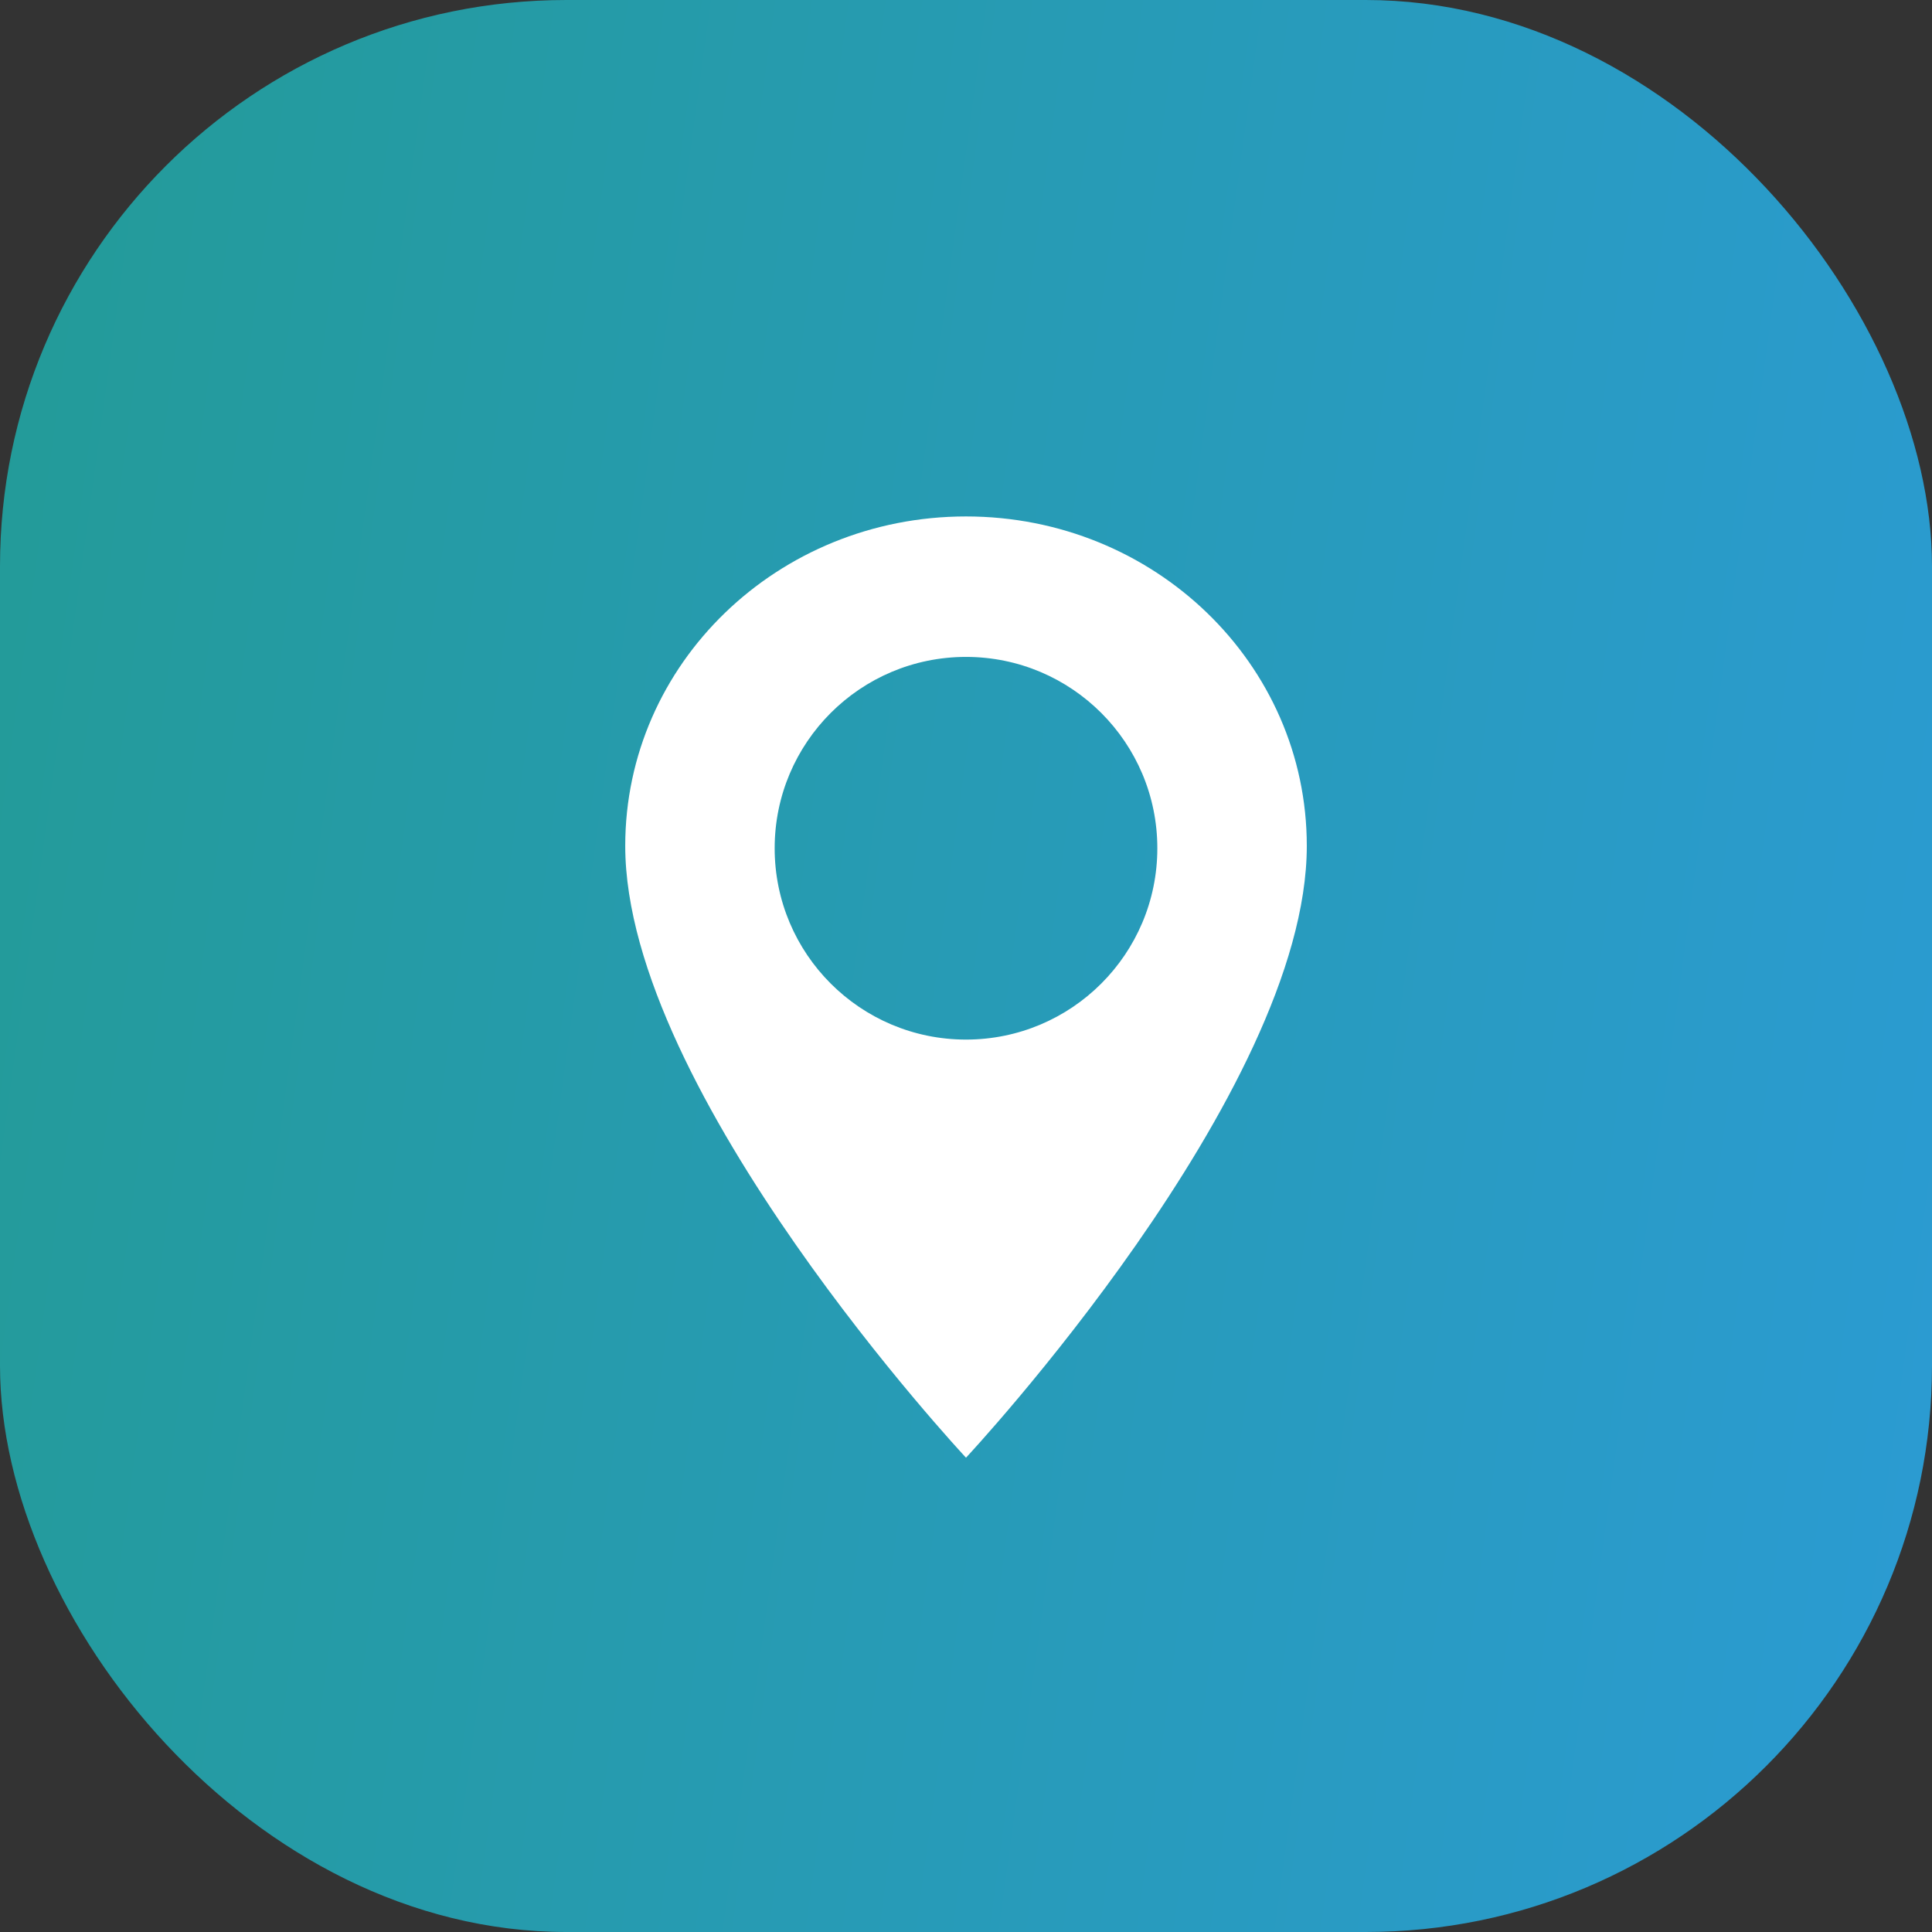 <svg xmlns="http://www.w3.org/2000/svg" width="58" height="58" viewBox="0 0 58 58" fill="none"><rect x="0" y="0" width="58" height="58" fill="#333333" stroke="none"/><rect width="58" height="58" rx="17" fill="url(#paint0_linear_123_864)"></rect><path fill-rule="evenodd" clip-rule="evenodd" d="M18.77 25.394C18.77 19.926 23.344 15.504 29 15.504C34.657 15.504 39.231 19.926 39.231 25.394C39.231 32.811 29 43.761 29 43.761C29 43.761 18.77 32.811 18.77 25.394ZM29 31.209C32.172 31.209 34.744 28.638 34.744 25.465C34.744 22.293 32.172 19.721 29 19.721C25.828 19.721 23.256 22.293 23.256 25.465C23.256 28.638 25.828 31.209 29 31.209Z" fill="white"></path><defs><linearGradient id="paint0_linear_123_864" x1="0.501" y1="1.069" x2="65.523" y2="9.965" gradientUnits="userSpaceOnUse"><stop stop-color="#239B98"></stop><stop offset="1" stop-color="#2B9BD4"></stop></linearGradient></defs></svg>